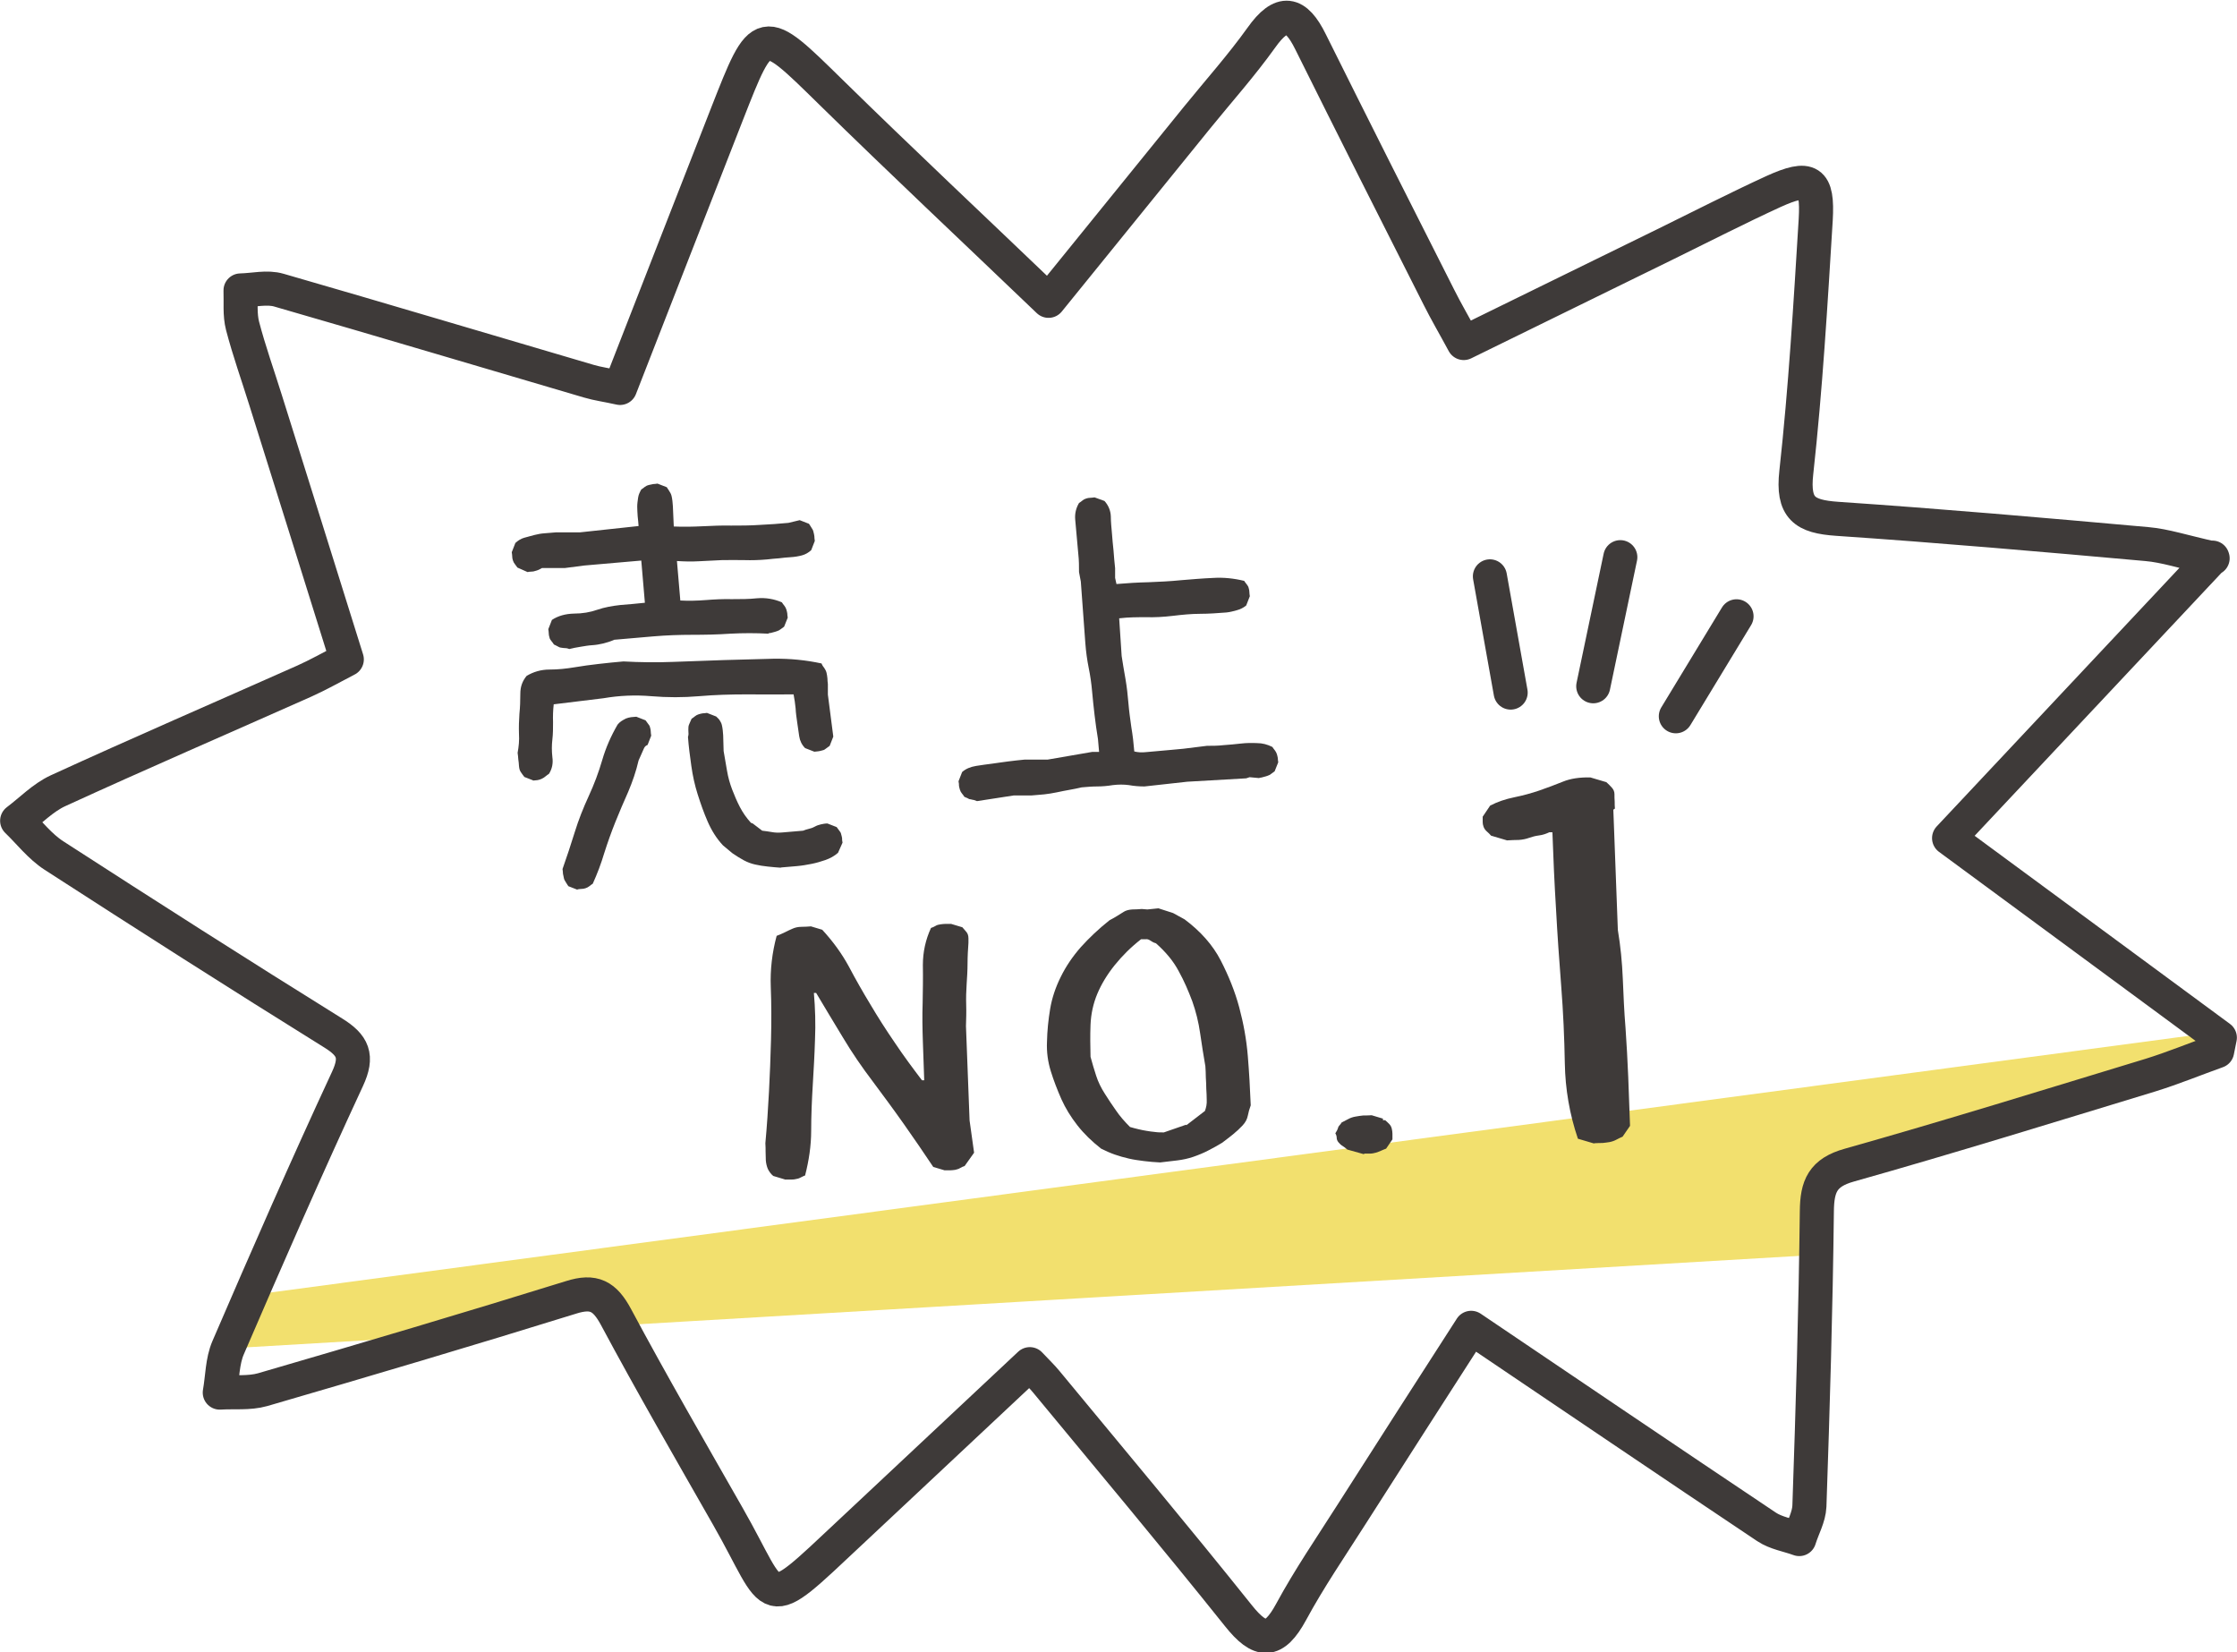 <?xml version="1.0" encoding="UTF-8"?><svg id="_イヤー_2" xmlns="http://www.w3.org/2000/svg" xmlns:xlink="http://www.w3.org/1999/xlink" viewBox="0 0 99.14 73.22"><defs><style>.cls-1,.cls-2{fill:none;}.cls-3{clip-path:url(#clippath);}.cls-4{fill:#f2e06e;}.cls-5{fill:#3e3a39;}.cls-6{fill:#fff;}.cls-6,.cls-2{stroke:#3e3a39;stroke-linecap:round;stroke-linejoin:round;stroke-width:1.51px;}</style><clipPath id="clippath"><path class="cls-1" d="M98.05,24.71c-4.08,4.35-7.8,8.31-11.67,12.43,4.12,3.03,8.06,5.94,12,8.84l-.12,.6c-.98,.35-1.95,.75-2.95,1.06-4.44,1.35-8.88,2.73-13.35,3.99-1.18,.33-1.43,.93-1.44,2.05-.05,4.35-.18,8.7-.33,13.06-.02,.49-.3,.97-.45,1.46-.49-.18-1.03-.26-1.45-.54-4.31-2.88-8.6-5.79-13.09-8.82-1.82,2.83-3.57,5.55-5.31,8.28-.91,1.43-1.87,2.83-2.67,4.31-.76,1.4-1.37,1.38-2.34,.16-2.79-3.49-5.66-6.91-8.51-10.36-.18-.22-.39-.42-.73-.78-2.7,2.53-5.33,4.99-7.96,7.46-3.95,3.7-3.17,3.22-5.43-.73-1.67-2.93-3.36-5.85-4.95-8.82-.5-.93-.98-1.19-1.99-.87-4.54,1.41-9.1,2.76-13.67,4.09-.6,.17-1.27,.09-1.9,.13,.12-.67,.11-1.39,.37-1.99,1.72-3.99,3.46-7.97,5.29-11.91,.47-1.01,.25-1.49-.64-2.04-4.15-2.58-8.27-5.21-12.37-7.86-.62-.4-1.09-1.02-1.63-1.54,.6-.45,1.14-1.02,1.81-1.33,3.62-1.66,7.28-3.24,10.92-4.86,.6-.27,1.17-.59,1.88-.96-1.22-3.91-2.41-7.7-3.6-11.49-.34-1.09-.73-2.18-1.02-3.29-.13-.5-.07-1.05-.09-1.57,.57-.01,1.18-.17,1.71-.01,4.58,1.32,9.15,2.69,13.72,4.03,.4,.12,.81,.17,1.39,.3,1.59-4.07,3.16-8.11,4.74-12.14,1.57-4,1.54-3.97,4.59-.98,3.13,3.07,6.34,6.08,9.66,9.26,2.28-2.81,4.43-5.47,6.59-8.13,.95-1.17,1.96-2.3,2.84-3.53,.9-1.27,1.53-1.14,2.18,.18,1.88,3.78,3.78,7.55,5.69,11.32,.32,.64,.68,1.25,1.1,2.03,3.09-1.51,6.04-2.96,9-4.41,1.57-.77,3.13-1.57,4.72-2.3,1.61-.73,1.98-.5,1.88,1.24-.23,3.74-.45,7.48-.86,11.2-.18,1.6,.37,1.96,1.81,2.06,4.58,.31,9.16,.71,13.73,1.12,.8,.07,1.57,.33,2.91,.63Z"/></clipPath></defs><g id="_イヤー_1-2"><g><g class="cls-3"><polyline class="cls-4" points="3.53 60.14 3.27 58.44 100.37 45.45 99.62 54.48"/></g><g><path class="cls-2" d="M98.05,24.71c-4.08,4.35-7.8,8.31-11.67,12.43,4.12,3.03,8.06,5.94,12,8.84l-.12,.6c-.98,.35-1.95,.75-2.95,1.06-4.44,1.35-8.88,2.73-13.35,3.99-1.18,.33-1.43,.93-1.44,2.05-.05,4.35-.18,8.7-.33,13.06-.02,.49-.3,.97-.45,1.46-.49-.18-1.03-.26-1.45-.54-4.31-2.88-8.6-5.79-13.09-8.82-1.82,2.83-3.57,5.55-5.31,8.28-.91,1.43-1.87,2.83-2.67,4.31-.76,1.4-1.37,1.38-2.34,.16-2.79-3.49-5.66-6.91-8.51-10.36-.18-.22-.39-.42-.73-.78-2.7,2.53-5.33,4.99-7.96,7.46-3.95,3.7-3.17,3.22-5.43-.73-1.67-2.93-3.36-5.85-4.95-8.82-.5-.93-.98-1.19-1.99-.87-4.54,1.41-9.1,2.76-13.67,4.09-.6,.17-1.27,.09-1.9,.13,.12-.67,.11-1.39,.37-1.99,1.72-3.99,3.46-7.97,5.29-11.91,.47-1.01,.25-1.49-.64-2.04-4.15-2.58-8.27-5.21-12.37-7.86-.62-.4-1.09-1.02-1.63-1.54,.6-.45,1.14-1.02,1.81-1.33,3.62-1.66,7.28-3.24,10.92-4.86,.6-.27,1.17-.59,1.88-.96-1.22-3.91-2.41-7.7-3.6-11.49-.34-1.09-.73-2.18-1.02-3.29-.13-.5-.07-1.05-.09-1.57,.57-.01,1.18-.17,1.71-.01,4.58,1.32,9.15,2.69,13.72,4.03,.4,.12,.81,.17,1.39,.3,1.59-4.07,3.16-8.11,4.74-12.14,1.57-4,1.54-3.97,4.59-.98,3.13,3.07,6.34,6.08,9.66,9.26,2.28-2.81,4.43-5.47,6.59-8.13,.95-1.17,1.96-2.3,2.84-3.53,.9-1.27,1.53-1.14,2.18,.18,1.88,3.78,3.78,7.55,5.69,11.32,.32,.64,.68,1.25,1.1,2.03,3.09-1.51,6.04-2.96,9-4.41,1.57-.77,3.13-1.57,4.72-2.3,1.61-.73,1.98-.5,1.88,1.24-.23,3.74-.45,7.48-.86,11.2-.18,1.6,.37,1.96,1.81,2.06,4.58,.31,9.16,.71,13.73,1.12,.8,.07,1.57,.33,2.91,.63Z"/><g><path class="cls-5" d="M34.05,28.08c-.55-.03-1.11-.03-1.68,0-.57,.04-1.14,.05-1.7,.05-.56,0-1.13,.02-1.72,.07-.58,.05-1.16,.1-1.73,.15-.15,.07-.31,.12-.47,.16-.17,.04-.33,.07-.5,.08-.17,.01-.34,.04-.52,.07-.18,.03-.35,.06-.5,.1-.05-.02-.11-.04-.18-.04-.06,0-.12-.01-.18-.02-.05,0-.11-.03-.16-.06-.06-.03-.11-.06-.16-.08-.03-.05-.07-.1-.11-.15-.04-.05-.08-.1-.09-.17-.02-.06-.03-.12-.03-.17,0-.05-.01-.12-.02-.19l.16-.41c.27-.18,.6-.27,.97-.28,.38,0,.73-.06,1.04-.17,.32-.11,.66-.17,1.02-.21,.36-.03,.73-.06,1.09-.1l-.16-1.87-2.53,.22-.85,.11h-1.02s-.1,.06-.15,.08c-.05,.02-.1,.04-.15,.05-.05,.02-.11,.03-.17,.03-.07,0-.12,.01-.17,.02l-.45-.2s-.07-.1-.11-.15c-.04-.05-.07-.1-.09-.17-.02-.06-.03-.12-.03-.17,0-.05-.01-.12-.02-.19l.16-.41c.12-.11,.25-.19,.39-.23,.14-.04,.29-.08,.44-.12,.15-.04,.32-.07,.48-.08,.17-.01,.33-.03,.49-.04h1.06l2.6-.28c-.01-.13-.02-.27-.04-.43-.01-.16-.02-.3-.02-.43,0-.13,.02-.26,.04-.4s.08-.25,.14-.36c.05-.03,.1-.07,.15-.11,.05-.04,.11-.07,.19-.09,.08-.02,.14-.03,.19-.04,.05,0,.12-.01,.19-.02l.41,.16s.07,.11,.11,.17c.04,.06,.08,.13,.1,.21s.03,.15,.04,.23l.02,.23,.04,.9c.42,.02,.84,.01,1.27-.01,.43-.02,.85-.04,1.27-.03,.42,0,.84,0,1.27-.03,.43-.02,.85-.05,1.27-.09l.5-.12,.41,.16s.07,.1,.11,.17c.04,.06,.08,.12,.09,.19,.02,.06,.03,.13,.04,.19,0,.06,.01,.14,.02,.21l-.16,.41c-.12,.11-.26,.19-.41,.23-.15,.04-.32,.07-.5,.08s-.36,.03-.52,.05c-.17,.01-.34,.03-.53,.05-.34,.03-.67,.04-1,.03-.33-.01-.66,0-1,0-.34,.02-.67,.03-1.01,.05-.34,.02-.67,.01-.98-.01l.15,1.75c.37,.02,.75,.01,1.13-.02,.39-.03,.77-.05,1.15-.04,.38,0,.76,0,1.13-.04,.38-.03,.74,.03,1.09,.18,.03,.05,.07,.1,.11,.15,.04,.05,.07,.11,.09,.17,.02,.06,.03,.12,.04,.17,0,.05,.01,.12,.02,.19l-.16,.4s-.1,.07-.15,.11c-.05,.04-.1,.07-.17,.09-.06,.02-.12,.04-.17,.05-.05,.02-.12,.03-.19,.04Zm-10.4,6.51l-.41-.16c-.06-.07-.11-.15-.16-.22-.05-.07-.07-.16-.08-.27,0-.1-.02-.2-.03-.29,0-.09-.02-.19-.03-.29,.05-.27,.08-.55,.06-.85-.01-.3,0-.59,.02-.88,.03-.29,.04-.58,.04-.89s.09-.56,.28-.79c.3-.18,.64-.28,1.01-.28,.38,0,.75-.04,1.11-.1,.36-.06,.72-.11,1.08-.15,.36-.04,.72-.08,1.09-.11,.73,.04,1.47,.05,2.21,.02s1.48-.05,2.23-.08c.74-.02,1.48-.04,2.21-.06,.73-.01,1.44,.06,2.13,.21,.03,.08,.07,.14,.12,.2,.04,.06,.08,.13,.1,.21s.03,.16,.04,.25c0,.09,.01,.17,.02,.25v.47l.24,1.86-.16,.41s-.1,.07-.15,.11c-.05,.04-.1,.08-.17,.09-.06,.02-.12,.03-.17,.04s-.12,.01-.19,.02l-.41-.16c-.14-.14-.23-.32-.26-.52-.03-.21-.06-.41-.09-.62s-.06-.41-.07-.62c-.02-.21-.05-.41-.09-.62-.71,0-1.4,.01-2.1,0-.69,0-1.39,.02-2.09,.08-.7,.06-1.41,.06-2.12,0-.71-.06-1.41-.03-2.11,.09l-2.21,.27c-.03,.26-.04,.53-.03,.79,0,.26,0,.52-.03,.77-.03,.25-.03,.51,0,.78,.04,.27-.01,.52-.15,.74-.05,.03-.1,.07-.15,.11-.05,.04-.1,.08-.17,.11-.06,.03-.13,.05-.19,.06s-.14,.01-.21,.02Zm1.95,4.84l-.41-.16s-.07-.1-.11-.17-.08-.12-.09-.19-.03-.13-.04-.19c0-.06-.01-.14-.02-.21,.19-.54,.37-1.08,.54-1.63,.17-.55,.38-1.08,.62-1.6,.24-.52,.44-1.05,.6-1.6,.16-.55,.39-1.07,.68-1.57,.05-.06,.1-.11,.16-.15,.06-.04,.13-.08,.21-.12,.08-.03,.15-.05,.23-.06l.23-.02,.41,.16s.07,.1,.11,.15,.08,.1,.09,.17c.02,.06,.03,.12,.03,.17,0,.05,.01,.12,.02,.19l-.16,.41c-.08,.03-.13,.08-.16,.15-.03,.07-.06,.13-.08,.18-.02,.05-.05,.12-.08,.18-.03,.07-.06,.13-.08,.18-.11,.48-.27,.94-.46,1.39-.2,.45-.39,.89-.57,1.34-.18,.45-.34,.9-.49,1.37-.14,.47-.31,.92-.51,1.36-.05,.03-.1,.07-.15,.11-.05,.04-.11,.07-.17,.09-.06,.02-.12,.03-.17,.03-.05,0-.12,.01-.19,.02Zm9-.98c-.18-.01-.38-.03-.57-.05-.2-.02-.38-.05-.56-.09s-.34-.1-.51-.19c-.16-.09-.33-.19-.5-.31l-.42-.35c-.29-.31-.51-.67-.68-1.06-.17-.39-.31-.79-.44-1.2-.13-.41-.22-.82-.28-1.25-.06-.43-.12-.86-.15-1.3,.02-.05,.03-.12,.02-.2s0-.15,0-.22,.03-.13,.06-.2,.06-.13,.08-.18c.05-.03,.1-.07,.15-.11,.05-.04,.1-.07,.17-.09,.06-.02,.12-.03,.17-.04,.05,0,.12-.01,.19-.02l.41,.16c.05,.05,.11,.1,.15,.16s.08,.13,.1,.21c.02,.08,.03,.15,.04,.23l.02,.23,.02,.7c.05,.28,.1,.57,.15,.87,.05,.3,.13,.58,.23,.84,.1,.26,.21,.52,.34,.77,.13,.25,.29,.48,.49,.7l.08,.03,.42,.32c.13,.01,.27,.04,.42,.06,.15,.03,.3,.03,.45,.02l.47-.04c.16-.01,.31-.03,.47-.04,.08-.03,.16-.06,.25-.08,.09-.02,.18-.05,.27-.1,.09-.05,.18-.08,.27-.1,.09-.02,.19-.04,.29-.04l.41,.16s.07,.1,.11,.15c.04,.05,.08,.1,.09,.17,.02,.06,.03,.12,.04,.17,0,.05,0,.12,.02,.2l-.2,.45c-.17,.15-.36,.25-.56,.32-.2,.07-.41,.13-.61,.17-.21,.04-.42,.08-.66,.1-.23,.02-.47,.04-.7,.06Z"/><path class="cls-5" d="M55.81,34.48l-.43-.04-.15,.05-2.61,.15-1.9,.21c-.24,0-.47-.02-.69-.06-.23-.03-.46-.03-.71,0-.24,.04-.48,.06-.7,.06-.22,0-.45,.02-.68,.04-.18,.04-.36,.08-.54,.11-.18,.03-.37,.07-.56,.11-.19,.04-.38,.07-.56,.09-.18,.02-.38,.03-.58,.05h-.78l-1.62,.25c-.05-.02-.1-.04-.14-.05-.04,0-.09-.02-.14-.03-.05,0-.1-.02-.14-.05-.04-.02-.09-.04-.14-.06-.03-.05-.07-.1-.11-.15-.04-.05-.07-.1-.09-.17-.02-.06-.03-.12-.04-.17,0-.05,0-.12-.02-.2l.16-.41c.17-.15,.38-.23,.62-.27s.48-.07,.71-.1c.23-.03,.47-.07,.72-.1,.25-.03,.49-.06,.72-.08h1.02l1.97-.34h.31l-.05-.57c-.06-.36-.11-.72-.15-1.06-.04-.35-.08-.7-.11-1.05s-.08-.7-.15-1.04c-.07-.35-.12-.71-.15-1.1l-.2-2.73-.08-.42c0-.26,0-.52-.03-.78s-.04-.52-.07-.78c-.02-.26-.05-.52-.07-.78-.02-.26,.04-.5,.17-.72,.05-.03,.1-.07,.15-.11,.05-.04,.1-.07,.17-.09,.06-.02,.12-.03,.17-.03,.05,0,.12-.01,.2-.02l.44,.16c.17,.19,.27,.42,.28,.68,0,.26,.03,.51,.05,.76s.04,.5,.07,.76c.02,.26,.04,.52,.07,.78v.43l.06,.27c.47-.04,.94-.07,1.42-.08,.48-.02,.96-.04,1.44-.09,.48-.04,.95-.08,1.42-.1,.47-.03,.93,.02,1.38,.13,.03,.05,.07,.1,.11,.15,.04,.05,.08,.11,.09,.17,.02,.06,.03,.12,.03,.17s.01,.12,.02,.19l-.16,.41c-.07,.06-.14,.1-.2,.13-.06,.03-.13,.06-.21,.08-.08,.02-.15,.04-.23,.06-.08,.02-.15,.03-.23,.04-.39,.03-.78,.06-1.17,.06-.39,0-.79,.04-1.21,.09-.41,.05-.81,.07-1.19,.06-.38,0-.78,0-1.19,.05l.11,1.67c.05,.33,.11,.68,.17,1.02,.06,.35,.1,.7,.13,1.07,.03,.36,.08,.72,.13,1.07,.06,.35,.1,.7,.13,1.07,.16,.04,.33,.05,.51,.03,.18-.02,.37-.03,.56-.05,.19-.02,.38-.03,.56-.05,.18-.02,.36-.03,.54-.05l1.05-.13c.23,0,.48,0,.74-.03,.26-.02,.51-.04,.76-.07s.49-.03,.72-.02c.24,0,.46,.06,.68,.17,.03,.05,.07,.1,.11,.15,.04,.05,.07,.11,.09,.17,.02,.06,.03,.12,.04,.17,0,.05,.01,.12,.02,.19l-.16,.4s-.1,.07-.15,.11c-.05,.04-.1,.07-.17,.09-.06,.02-.12,.04-.17,.05-.05,.02-.12,.03-.19,.04Z"/></g><g><path class="cls-5" d="M34.77,52.26l-.5-.15c-.1-.08-.18-.19-.24-.31-.05-.12-.08-.25-.09-.38s0-.26-.01-.38c0-.12,0-.25-.01-.38,.07-.76,.12-1.52,.16-2.28,.04-.76,.07-1.53,.09-2.31,.02-.78,.02-1.56-.01-2.33s.06-1.53,.26-2.27c.13-.05,.25-.1,.37-.16,.11-.06,.23-.11,.34-.16,.11-.05,.25-.08,.39-.08s.29-.01,.42-.02l.5,.15c.48,.52,.87,1.06,1.18,1.63,.3,.57,.62,1.13,.96,1.69,.33,.56,.69,1.12,1.08,1.69,.38,.57,.79,1.12,1.2,1.66h.1c-.02-.56-.04-1.13-.06-1.71-.02-.58-.03-1.15-.01-1.71,.01-.56,.02-1.12,.01-1.69,0-.57,.12-1.12,.36-1.64,.07-.02,.13-.05,.2-.09,.06-.04,.14-.06,.22-.07,.08-.01,.16-.02,.22-.02,.07,0,.15,0,.25,0l.5,.15s.08,.09,.13,.15c.05,.05,.09,.11,.11,.16,.02,.05,.03,.12,.03,.18,0,.07,0,.13,0,.2-.02,.29-.04,.59-.04,.91,0,.31-.02,.62-.04,.92-.02,.3-.03,.61-.02,.92,.01,.31,0,.62-.01,.94l.16,4.18,.2,1.43-.42,.59c-.07,.02-.13,.05-.2,.09-.06,.04-.14,.06-.22,.08-.08,.01-.16,.02-.22,.02-.07,0-.15,0-.25,0l-.5-.15c-.42-.63-.86-1.27-1.31-1.91-.45-.64-.92-1.27-1.38-1.89-.47-.62-.91-1.26-1.31-1.93-.41-.67-.8-1.33-1.19-1.98h-.1c.06,.69,.08,1.38,.05,2.06-.02,.68-.06,1.36-.1,2.03s-.07,1.34-.07,2.01c0,.67-.1,1.33-.27,1.99-.07,.02-.13,.06-.2,.09-.07,.04-.14,.06-.22,.07-.08,.02-.16,.02-.22,.02-.07,0-.15,0-.25,0Z"/><path class="cls-5" d="M51.4,51.51c-.23-.01-.46-.03-.7-.06-.23-.03-.46-.06-.67-.11-.22-.05-.43-.11-.63-.18s-.4-.16-.6-.26c-.41-.32-.76-.66-1.05-1.03-.29-.37-.53-.76-.71-1.16-.18-.41-.34-.82-.47-1.24-.13-.42-.19-.85-.17-1.3,.01-.49,.06-.98,.14-1.46,.08-.48,.24-.96,.47-1.42,.23-.47,.53-.91,.89-1.32,.37-.41,.79-.81,1.27-1.19,.1-.05,.2-.11,.32-.18,.11-.07,.22-.14,.32-.2,.1-.06,.22-.09,.37-.1,.15,0,.29-.01,.42-.02l.25,.02,.49-.05,.65,.21,.51,.28c.71,.53,1.25,1.14,1.6,1.82s.63,1.37,.82,2.08c.19,.71,.32,1.42,.38,2.15,.06,.72,.1,1.45,.13,2.19-.06,.16-.1,.31-.13,.46-.03,.15-.1,.29-.23,.43-.13,.14-.27,.27-.43,.4-.16,.13-.32,.25-.48,.37-.19,.12-.4,.23-.61,.34-.21,.11-.43,.2-.66,.28-.23,.08-.47,.13-.71,.16-.25,.03-.5,.06-.76,.09Zm1.18-1.65l.82-.63c.06-.16,.09-.32,.08-.49,0-.17-.01-.33-.02-.5,0-.17-.01-.33-.02-.5,0-.17-.01-.33-.02-.49-.08-.47-.16-.95-.23-1.45-.07-.5-.19-.98-.35-1.43-.17-.45-.36-.9-.6-1.33-.23-.44-.57-.85-1.01-1.24-.07-.02-.12-.04-.15-.06-.03-.02-.08-.05-.13-.08-.05-.03-.11-.05-.18-.04-.07,0-.13,0-.2,0-.45,.35-.84,.74-1.17,1.15-.33,.41-.59,.84-.77,1.27-.18,.43-.28,.89-.3,1.37-.02,.48-.01,.96,0,1.42,.08,.29,.16,.57,.25,.84,.09,.28,.22,.54,.38,.79,.16,.25,.32,.5,.5,.75,.17,.25,.38,.49,.62,.73,.13,.04,.26,.07,.38,.1,.12,.03,.23,.05,.35,.07s.24,.04,.37,.05c.13,.02,.26,.02,.4,.02l.98-.34Z"/><path class="cls-5" d="M60.46,51.15l-.75-.21c-.07-.06-.14-.12-.21-.16-.07-.04-.13-.1-.18-.16-.05-.06-.08-.13-.08-.2,0-.07-.02-.13-.06-.2,.03-.05,.05-.09,.07-.12,.02-.03,.03-.07,.05-.12,.01-.05,.04-.09,.07-.12,.03-.03,.06-.07,.09-.12,.1-.05,.2-.1,.29-.15s.2-.09,.32-.11,.23-.04,.35-.05c.11,0,.24,0,.37-.01l.5,.15v.07h.1c.07,.06,.13,.12,.18,.17,.05,.05,.09,.12,.11,.2,.02,.08,.03,.16,.03,.23s0,.16,0,.25l-.28,.41c-.07,.02-.14,.06-.22,.09s-.16,.07-.24,.09c-.08,.02-.16,.04-.25,.04-.08,0-.17,0-.27,0Z"/><path class="cls-5" d="M70.64,50.67l-.71-.21c-.37-1.09-.56-2.2-.58-3.34s-.07-2.27-.16-3.42c-.09-1.15-.17-2.29-.23-3.42-.07-1.13-.12-2.26-.16-3.4h-.14c-.14,.07-.29,.12-.45,.14-.16,.02-.31,.06-.45,.11-.14,.05-.29,.08-.45,.09-.16,0-.34,.01-.52,.02l-.71-.21c-.05-.06-.11-.12-.18-.18-.07-.06-.12-.13-.15-.21-.03-.08-.04-.15-.04-.21,0-.06,0-.14,0-.24l.33-.49c.32-.17,.68-.29,1.07-.37,.39-.08,.76-.18,1.11-.3,.35-.12,.69-.25,1.04-.39,.34-.14,.75-.2,1.22-.19l.71,.21c.1,.09,.18,.17,.25,.25,.07,.08,.11,.17,.11,.28,0,.11,0,.22,.01,.33,0,.11,0,.21,.01,.31l-.07,.05,.2,5.33c.12,.72,.19,1.44,.22,2.17,.03,.72,.06,1.45,.12,2.17,.05,.72,.09,1.45,.12,2.17,.03,.72,.05,1.45,.08,2.17l-.33,.48c-.09,.04-.18,.08-.27,.13-.09,.05-.2,.09-.31,.11s-.22,.03-.31,.04c-.09,0-.21,0-.35,.01Z"/></g><line class="cls-6" x1="66.03" y1="25.54" x2="66.95" y2="30.69"/><line class="cls-6" x1="71.81" y1="24.69" x2="70.61" y2="30.41"/><line class="cls-6" x1="76.96" y1="27.31" x2="74.27" y2="31.74"/></g></g></g></svg>